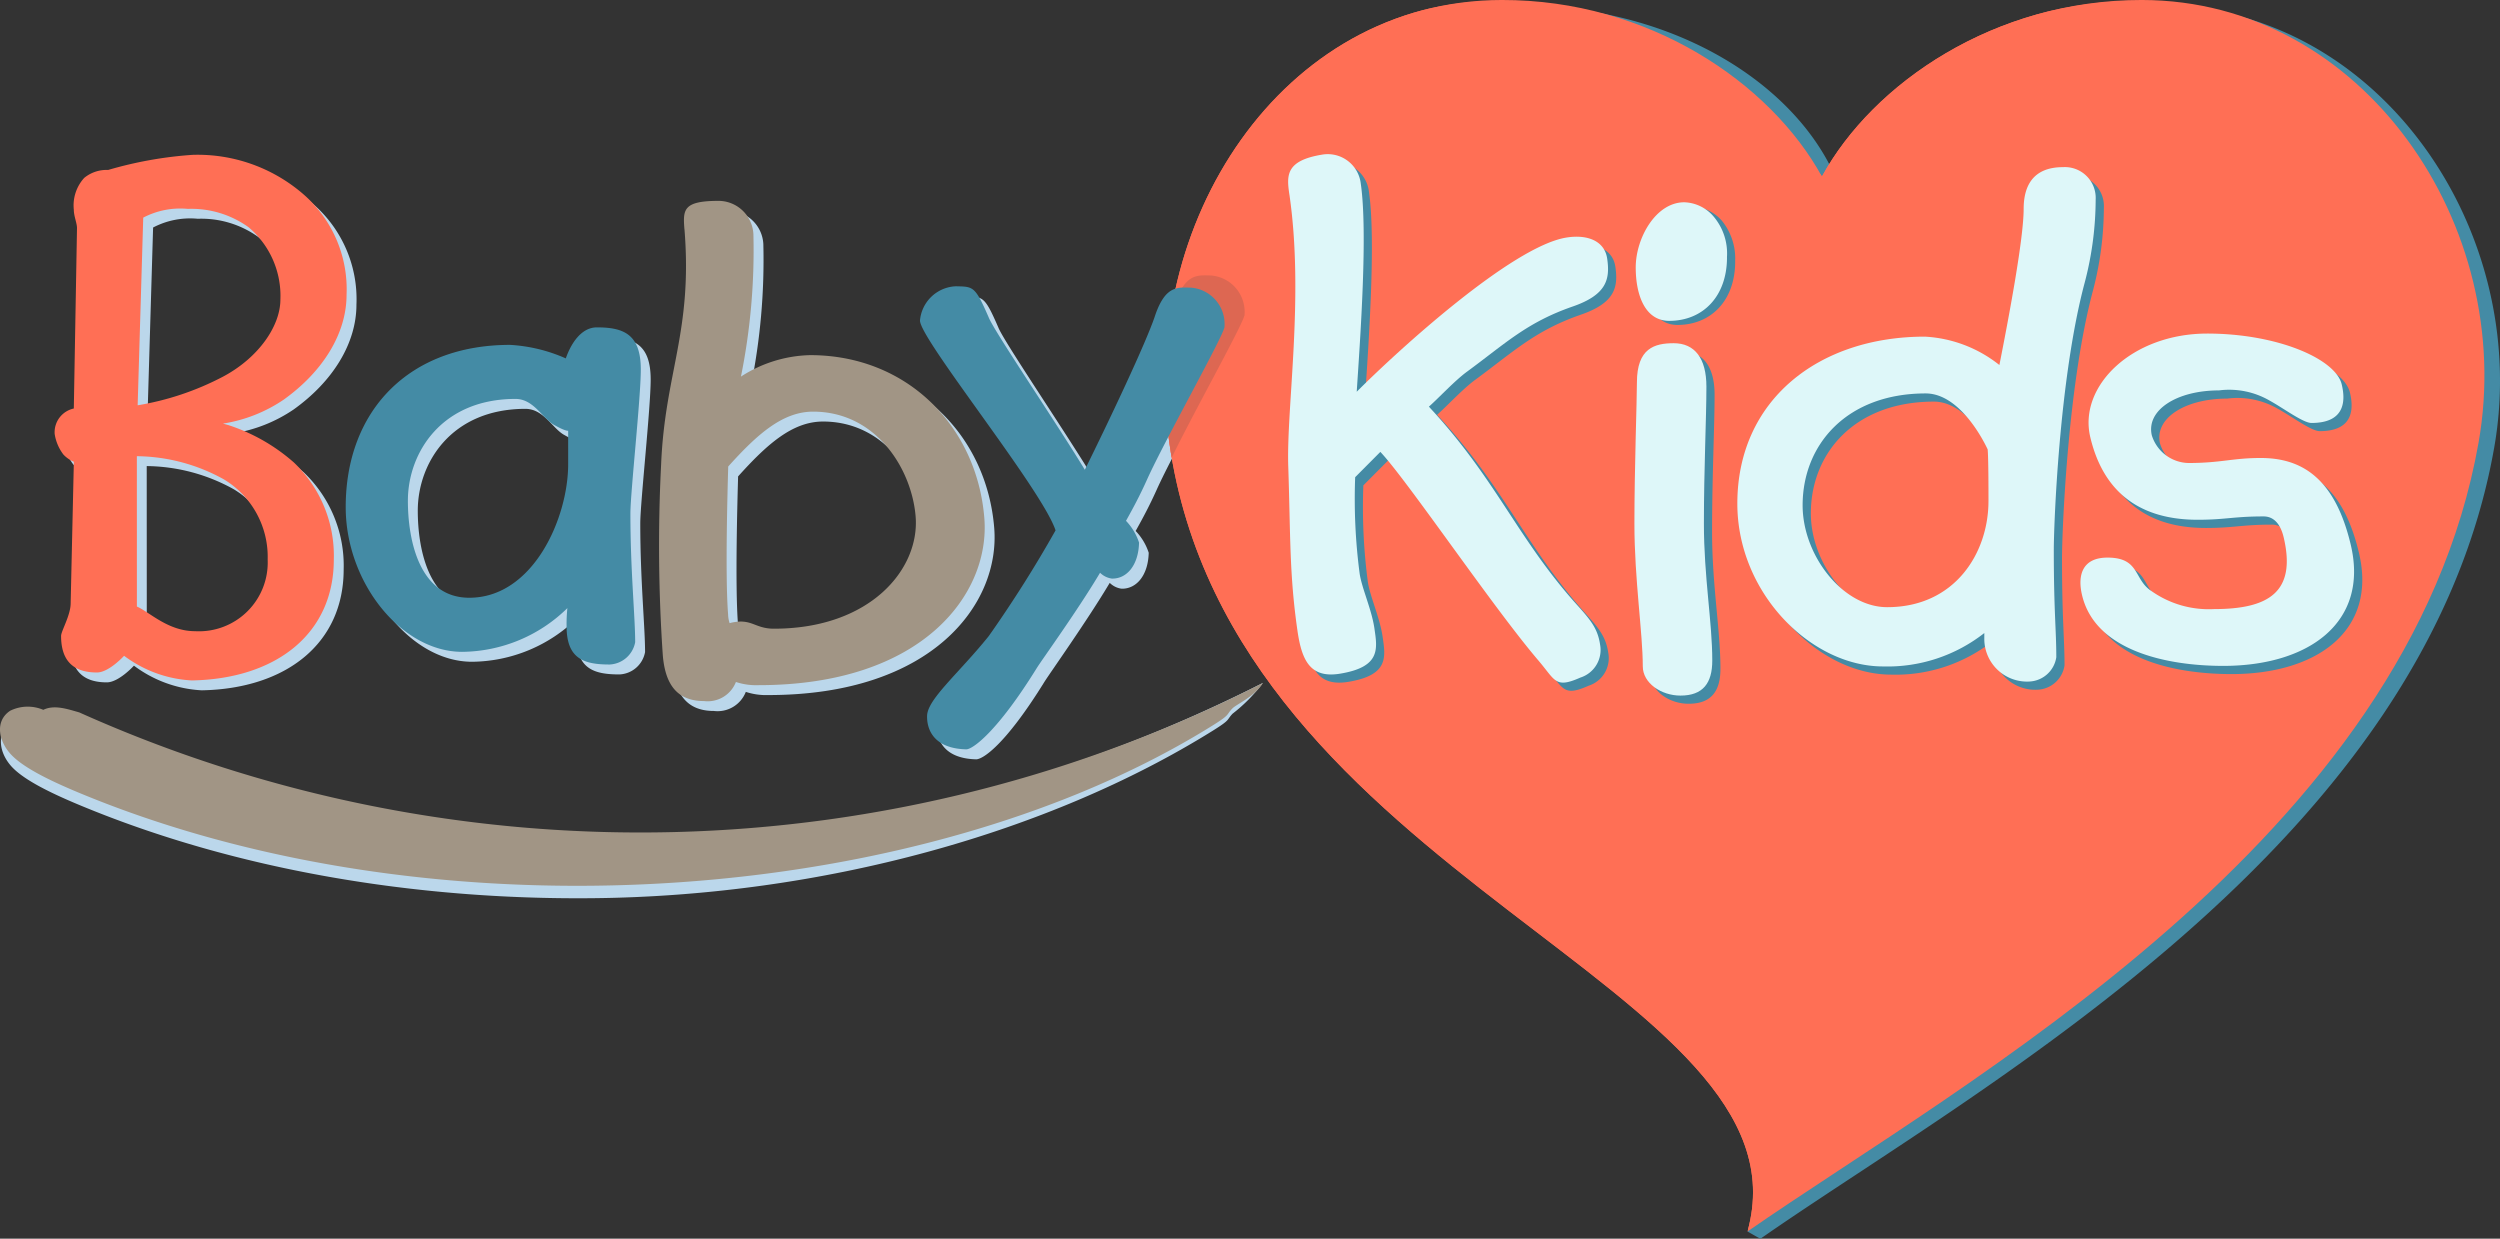 <svg xmlns="http://www.w3.org/2000/svg" xmlns:xlink="http://www.w3.org/1999/xlink" id="Grupo_305" data-name="Grupo 305" width="216.396" height="107.218" viewBox="0 0 216.396 107.218"><rect x="0" y="0" width="216.396" height="107.218" fill="#333333" stroke="none"/><defs><clipPath id="clip-path"><rect id="Rect&#xE1;ngulo_200" data-name="Rect&#xE1;ngulo 200" width="216.396" height="107.218" fill="none"></rect></clipPath><clipPath id="clip-path-2"><path id="Trazado_731" data-name="Trazado 731" d="M329.181,0c-12.67.013-23.187,7.187-27.624,15.283C297.12,7.186,286.6.012,273.934,0h-.083c-19.131.028-31.45,19.438-28.78,38.307,5.364,37.9,55.962,47.139,50.045,68.29,18.745-13.008,57.2-33.827,63.281-68.29C361.712,19.54,348.394.028,329.264,0Z" transform="translate(-244.708)" fill="none"></path></clipPath></defs><g id="Grupo_201" data-name="Grupo 201"><g id="Grupo_200" data-name="Grupo 200" clip-path="url(#clip-path)"><path id="Trazado_723" data-name="Trazado 723" d="M221.607,65.736a3.16,3.16,0,0,0-2.891-3.371c-1.173-.027-2.2-.188-3.091,2.339-.744,2.324-4.153,9.476-6.107,13.424-2.728-4.47-7.871-12.023-8.327-13.2-1.181-2.712-1.32-2.646-2.838-2.681a3.251,3.251,0,0,0-3.105,2.958c-.037,1.583,10.573,14.632,11.735,18.17-.721,1.361-4.608,7.8-5.966,9.483-2.621,3.251-5.1,5.113-5.135,6.558-.031,1.377.764,2.84,3.386,2.9.552.013,2.481-1.166,5.9-6.679.454-.733,3.731-5.334,5.669-8.594a1.787,1.787,0,0,0,1.024.505c1.311.03,2.306-1.187,2.35-3.113a4.936,4.936,0,0,0-1.13-1.885c.648-1.156,1.225-2.244,1.807-3.539,1.528-3.407,6.709-12.583,6.725-13.272" transform="translate(-114.78 -36.591)" fill="#bbd7eb" fill-rule="evenodd"></path><path id="Trazado_724" data-name="Trazado 724" d="M162.718,71.592c.364,4.543-3.915,9.706-12.267,9.706-1.381,0-1.775-.619-2.879-.619a3.973,3.973,0,0,0-.956.137,2.666,2.666,0,0,1-.129-.757c-.265-3.3-.044-10.876.009-12.8,2.535-2.822,4.727-4.75,7.35-4.75,5.452,0,8.542,4.956,8.873,9.086M142.712,46.743c.712,8.88-1.7,12.39-2.025,20.375a139.026,139.026,0,0,0,.145,16.451c.188,2.34,1.079,3.993,3.564,3.993a2.624,2.624,0,0,0,2.767-1.652,5.577,5.577,0,0,0,1.955.275c14.219,0,20.072-7.916,19.548-14.455-.634-7.916-6.653-14.111-15.074-14.111a11.473,11.473,0,0,0-5.994,1.859,55.1,55.1,0,0,0,1.083-12.321,3.036,3.036,0,0,0-2.993-2.891c-3.106,0-3.114.757-2.976,2.478" transform="translate(-82.607 -26.022)" fill="#bbd7eb" fill-rule="evenodd"></path><path id="Trazado_725" data-name="Trazado 725" d="M93.939,82.681c0,4.681-3.037,11.564-8.559,11.564-4.348,0-5.315-5.025-5.315-8.4,0-4.13,2.9-8.811,9.318-8.811,1.588,0,2.347,1.721,3.382,2.272.966.551,1.173.482,1.173.482Zm5.8,15.419c0-2.2-.415-6.2-.415-11.151,0-1.789.9-9.981.9-12.459,0-3.028-1.449-3.648-3.8-3.648-1.312,0-2.209,1.308-2.692,2.685a13.788,13.788,0,0,0-4.832-1.17c-8.766,0-14.218,5.713-14.218,14.042,0,6.539,4.831,12.527,10.077,12.527a13.156,13.156,0,0,0,9.111-3.786,13.288,13.288,0,0,0-.069,1.583c0,2.822,1.518,3.3,3.727,3.3A2.359,2.359,0,0,0,99.737,98.1" transform="translate(-43.903 -41.645)" fill="#bbd7eb" fill-rule="evenodd"></path><path id="Trazado_726" data-name="Trazado 726" d="M21.227,40.027a6.9,6.9,0,0,1,3.865-.757,8.465,8.465,0,0,1,5.246,1.583A7.756,7.756,0,0,1,33.1,47.116c0,2.272-1.864,5.025-4.97,6.677a24.413,24.413,0,0,1-7.385,2.478Zm-.552,20.65a15.8,15.8,0,0,1,7.523,2A7.83,7.83,0,0,1,32,69.625a5.952,5.952,0,0,1-6.281,6.2c-2.347,0-3.935-1.652-5.039-2.134Zm7.455-2.822a12.9,12.9,0,0,0,5.246-2.065c3.382-2.409,5.452-5.713,5.452-9.086a10.9,10.9,0,0,0-3.865-8.811,13.979,13.979,0,0,0-9.456-3.3A34.167,34.167,0,0,0,18.19,35.9a3.057,3.057,0,0,0-2.071.688,3.536,3.536,0,0,0-.9,2.753c0,.551.276,1.17.276,1.583l-.276,15.625a2.1,2.1,0,0,0-1.657,2.2,3.909,3.909,0,0,0,.759,1.79,2.626,2.626,0,0,0,.9.619l-.277,12.252c0,1.033-.828,2.409-.828,2.822,0,2.134,1.035,3.166,3.106,3.166,1.035,0,2.347-1.445,2.347-1.445a10.694,10.694,0,0,0,5.867,2.134c7.317-.138,12.286-4.061,12.286-10.463a11.136,11.136,0,0,0-3.451-8.4,16.136,16.136,0,0,0-5.66-3.235Z" transform="translate(-7.975 -20.334)" fill="#bbd7eb" fill-rule="evenodd"></path><path id="Trazado_727" data-name="Trazado 727" d="M304.831,16.4c4.446-8.113,15-15.3,27.707-15.282,19.131.028,32.448,19.54,29.134,38.307C355.65,73.521,317.951,94.262,299,107.3l-.838.579c-.455-.233-.753-.426-1.118-.62a.533.533,0,0,0,.122-.2c.3-.734,1.688-1.8,1.7-2.441.48-19.053-45.427-29.194-50.522-65.193-2.67-18.869,9.65-38.375,28.78-38.307,14.009.049,24.425,7.169,27.707,15.282" transform="translate(-145.782 -0.658)" fill="#448ba5"></path><path id="Trazado_728" data-name="Trazado 728" d="M301.558,15.283C306,7.17,316.557-.018,329.264,0c19.131.028,32.448,19.54,29.134,38.307-6.086,34.463-44.537,55.282-63.282,68.29,5.917-21.151-44.681-30.391-50.045-68.29C242.4,19.439,254.721.029,273.852,0c12.707-.019,23.26,7.169,27.706,15.282" transform="translate(-143.857 -0.001)" fill="#ff6f55"></path></g></g><g id="Grupo_203" data-name="Grupo 203" transform="translate(100.851)"><g id="Grupo_202" data-name="Grupo 202" clip-path="url(#clip-path-2)"><path id="Trazado_729" data-name="Trazado 729" d="M300.8,15.471c4.446-8.113,15-15.3,27.706-15.283,19.131.029,32.448,19.54,29.134,38.307-6.086,34.463-44.537,55.282-63.282,68.29C300.278,85.635,249.68,76.4,244.316,38.5,241.646,19.627,253.966.218,273.1.189,285.8.17,296.356,7.358,300.8,15.471" transform="translate(-244.264 -0.111)" fill="#ff6f55"></path><path id="Trazado_730" data-name="Trazado 730" d="M223.79,61.058a3.16,3.16,0,0,0-2.892-3.371c-1.173-.027-2.205-.188-3.092,2.339-.743,2.324-4.152,9.475-6.107,13.424-2.728-4.469-7.871-12.023-8.328-13.2-1.18-2.712-1.32-2.646-2.838-2.681a3.251,3.251,0,0,0-3.1,2.958c-.037,1.583,10.573,14.632,11.735,18.17-.722,1.361-4.608,7.8-5.966,9.483-2.621,3.25-5.1,5.113-5.136,6.559-.032,1.376.763,2.84,3.386,2.9.552.013,2.481-1.166,5.9-6.679.454-.733,3.731-5.334,5.669-8.594a1.787,1.787,0,0,0,1.024.505c1.311.03,2.306-1.187,2.35-3.114a4.938,4.938,0,0,0-1.13-1.885c.648-1.156,1.225-2.244,1.807-3.539,1.528-3.407,6.709-12.584,6.725-13.272" transform="translate(-216.914 -33.841)" fill="#dd6752"></path></g></g><g id="Grupo_205" data-name="Grupo 205"><g id="Grupo_204" data-name="Grupo 204" clip-path="url(#clip-path)"><path id="Trazado_732" data-name="Trazado 732" d="M310.238,42.677a5.173,5.173,0,0,0-1.16-3.541,3.669,3.669,0,0,0-2.536-1.229c-2.464,0-4.2,3.108-4.2,5.637,0,2.385.8,4.626,2.9,4.626,2.9,0,5-2.1,5-5.493m22.636,21.452c0,4.481-2.9,9.179-8.768,9.179-3.841,0-7.319-4.481-7.319-8.817,0-5.276,3.841-9.684,10.653-9.684,2.826,0,4.856,3.758,5.363,4.842.072.723.072,3.614.072,4.481m-.362,12a3.7,3.7,0,0,0,3.913,3.614,2.472,2.472,0,0,0,2.319-2.1c0-2.385-.218-3.975-.218-9.323,0-1.879.435-14.743,2.681-23.127a28.531,28.531,0,0,0,.942-7.155,2.669,2.669,0,0,0-2.826-2.819c-2.681,0-3.406,1.735-3.406,3.614,0,2.6-1.3,9.467-2.1,13.515a11.309,11.309,0,0,0-6.45-2.457c-9.2,0-16.233,5.492-16.233,14.454,0,7.733,6.377,14.093,12.61,14.093a13.576,13.576,0,0,0,8.768-2.891Zm30.941-22.093c-.529-2.24-5.626-4.409-11.641-4.409-6.522,0-11.17,4.554-10.127,8.962.94,3.975,3.5,7.155,9.3,7.155,2.392,0,3.1-.289,5.708-.289.87,0,1.459.651,1.732,1.807,1.128,4.77-1.334,6.215-6.045,6.215a8.606,8.606,0,0,1-5.406-1.567c-1.552-1-.974-2.891-3.8-2.891-2.174,0-2.612,1.518-2.2,3.252,1.128,4.769,7.225,6.12,12.226,6.12,7.392,0,12.623-3.759,11.033-10.479-1.384-5.853-4.315-7.516-7.794-7.516-2.464,0-3.426.434-6.253.434a3.4,3.4,0,0,1-3.173-2.385c-.513-2.168,2.12-3.9,5.816-3.9a6.983,6.983,0,0,1,4.353.867c1.271.7,2.926,1.951,3.65,1.951,3.044,0,2.91-2.1,2.62-3.324M308.241,66.069c0-4.77.218-9.106.218-11.852,0-2.457-1.015-3.758-2.826-3.758-1.667,0-3.189.434-3.189,3.4,0,1.59-.217,7.444-.217,12.214,0,4.842.724,9.467.724,12.358,0,1.445,1.594,2.529,3.261,2.529,1.957,0,2.754-1.084,2.754-3.035,0-3.325-.725-7.227-.725-11.852M272.365,37.6c1.286,8.838-.272,18.441-.1,23.525.2,6.025.089,9.329.8,14.247.373,2.566,1.114,4.121,3.7,3.69,3.515-.587,3.215-2.143,2.956-3.925-.239-1.639-1.093-3.468-1.279-4.751a49.48,49.48,0,0,1-.385-8.33l2.179-2.189c2.323,2.456,9.783,13.5,13.682,18.058,1.481,1.731,1.439,2.45,3.637,1.474a2.509,2.509,0,0,0,1.7-2.855c-.2-1.354-.776-2.082-2-3.439-5.158-5.733-6.959-10.858-12.817-17.153.911-.809,2.222-2.24,3.306-3.035,3.3-2.42,5.162-4.258,9.141-5.635,2.948-1.02,3.245-2.364,2.986-4.145-.228-1.568-1.767-2.118-3.56-1.819-4.675.781-14.413,9.627-18.12,13.342.32-4.872.962-13.815.35-18.019a2.877,2.877,0,0,0-3.377-2.5c-3.156.527-3.041,1.822-2.8,3.461" transform="translate(-160.047 -20.044)" fill="#448ba5"></path><path id="Trazado_733" data-name="Trazado 733" d="M18.6,58.6a15.79,15.79,0,0,1,7.523,2,7.829,7.829,0,0,1,3.8,6.952,5.953,5.953,0,0,1-6.281,6.195c-2.347,0-3.934-1.652-5.039-2.134Zm.552-20.65a6.9,6.9,0,0,1,3.865-.757,8.465,8.465,0,0,1,5.246,1.583,7.756,7.756,0,0,1,2.761,6.264c0,2.271-1.864,5.025-4.97,6.676a24.413,24.413,0,0,1-7.385,2.478Zm6.9,17.828A12.9,12.9,0,0,0,31.3,53.712C34.681,51.3,36.752,48,36.752,44.626a10.9,10.9,0,0,0-3.865-8.811,13.979,13.979,0,0,0-9.456-3.3,34.161,34.161,0,0,0-7.317,1.308,3.057,3.057,0,0,0-2.071.688,3.535,3.535,0,0,0-.9,2.753c0,.551.276,1.17.276,1.583l-.276,15.625a2.1,2.1,0,0,0-1.657,2.2,3.9,3.9,0,0,0,.76,1.789,2.62,2.62,0,0,0,.9.62L12.87,71.333c0,1.032-.828,2.409-.828,2.822,0,2.134,1.035,3.166,3.106,3.166,1.035,0,2.347-1.445,2.347-1.445a10.7,10.7,0,0,0,5.867,2.134c7.317-.138,12.286-4.062,12.286-10.463a11.137,11.137,0,0,0-3.452-8.4,16.131,16.131,0,0,0-5.66-3.235Z" transform="translate(-6.754 -19.112)" fill="#ff6f55"></path><path id="Trazado_734" data-name="Trazado 734" d="M91.862,80.6c0,4.681-3.037,11.564-8.559,11.564-4.348,0-5.315-5.025-5.315-8.4,0-4.13,2.9-8.81,9.318-8.81,1.588,0,2.347,1.721,3.382,2.271.966.551,1.174.482,1.174.482Zm5.8,15.419c0-2.2-.414-6.2-.414-11.151,0-1.789.9-9.981.9-12.459,0-3.029-1.449-3.648-3.8-3.648-1.311,0-2.209,1.308-2.692,2.685a13.79,13.79,0,0,0-4.831-1.17c-8.766,0-14.219,5.713-14.219,14.042,0,6.539,4.832,12.528,10.077,12.528a13.155,13.155,0,0,0,9.111-3.786,13.278,13.278,0,0,0-.069,1.583c0,2.822,1.519,3.3,3.727,3.3a2.359,2.359,0,0,0,2.209-1.928" transform="translate(-42.682 -40.424)" fill="#448ba5"></path><path id="Trazado_735" data-name="Trazado 735" d="M160.642,69.513c.364,4.543-3.916,9.706-12.267,9.706-1.38,0-1.775-.619-2.88-.619a3.941,3.941,0,0,0-.955.138,2.628,2.628,0,0,1-.13-.757c-.265-3.3-.044-10.876.009-12.8,2.535-2.822,4.727-4.75,7.35-4.75,5.453,0,8.542,4.956,8.873,9.086M140.635,44.664c.712,8.88-1.7,12.39-2.025,20.375a138.928,138.928,0,0,0,.145,16.451c.188,2.34,1.079,3.993,3.564,3.993a2.624,2.624,0,0,0,2.767-1.652,5.569,5.569,0,0,0,1.955.276c14.219,0,20.072-7.916,19.548-14.455-.635-7.917-6.653-14.112-15.074-14.112a11.471,11.471,0,0,0-5.994,1.859A55.1,55.1,0,0,0,146.6,45.077a3.035,3.035,0,0,0-2.993-2.891c-3.106,0-3.114.757-2.976,2.478" transform="translate(-81.386 -24.8)" fill="#a19585"></path><path id="Trazado_736" data-name="Trazado 736" d="M219.578,63.612a3.16,3.16,0,0,0-2.891-3.371c-1.173-.027-2.205-.188-3.091,2.339-.743,2.324-4.153,9.476-6.107,13.424-2.728-4.469-7.871-12.023-8.327-13.2-1.181-2.712-1.32-2.647-2.838-2.682a3.252,3.252,0,0,0-3.105,2.958c-.036,1.583,10.573,14.633,11.735,18.171a106.966,106.966,0,0,1-5.784,9.152c-2.621,3.251-5.3,5.455-5.336,6.9-.032,1.376.763,2.84,3.386,2.9.552.012,2.682-1.509,6.1-7.021.454-.733,3.548-5,5.487-8.264a1.787,1.787,0,0,0,1.024.505c1.311.03,2.306-1.187,2.35-3.113a4.937,4.937,0,0,0-1.13-1.885c.648-1.156,1.225-2.244,1.807-3.539,1.528-3.407,6.709-12.584,6.725-13.272" transform="translate(-113.587 -35.342)" fill="#448ba5"></path><path id="Trazado_737" data-name="Trazado 737" d="M349.286,87.694c0-4.77.217-9.106.217-11.852,0-2.457-1.014-3.758-2.826-3.758-1.667,0-3.189.434-3.189,3.4,0,1.59-.217,7.444-.217,12.214,0,4.842.725,9.467.725,12.358,0,1.445,1.594,2.529,3.261,2.529,1.957,0,2.754-1.084,2.754-3.035,0-3.324-.725-7.227-.725-11.852" transform="translate(-201.799 -42.376)" fill="#def7f9"></path><path id="Trazado_738" data-name="Trazado 738" d="M351.441,47.254a4.943,4.943,0,0,0-1.159-3.541,3.467,3.467,0,0,0-2.537-1.229c-2.464,0-4.2,3.108-4.2,5.637,0,2.385.8,4.626,2.9,4.626,2.9,0,5-2.1,5-5.493" transform="translate(-201.959 -24.975)" fill="#def7f9"></path><path id="Trazado_739" data-name="Trazado 739" d="M459.57,74.467c-.53-2.24-5.626-4.409-11.641-4.409-6.522,0-11.17,4.553-10.127,8.962.94,3.975,3.5,7.155,9.3,7.155,2.392,0,3.1-.289,5.708-.289.87,0,1.458.65,1.732,1.807,1.128,4.77-1.334,6.215-6.044,6.215a8.609,8.609,0,0,1-5.406-1.567c-1.552-1-.974-2.891-3.8-2.891-2.174,0-2.613,1.518-2.2,3.253,1.128,4.77,7.225,6.12,12.226,6.12,7.392,0,12.623-3.759,11.033-10.479-1.384-5.854-4.315-7.516-7.793-7.516-2.464,0-3.426.434-6.253.434a3.4,3.4,0,0,1-3.173-2.385c-.513-2.168,2.12-3.9,5.816-3.9a6.981,6.981,0,0,1,4.354.868c1.272.7,2.925,1.951,3.65,1.951,3.044,0,2.91-2.1,2.619-3.324" transform="translate(-256.872 -41.185)" fill="#def7f9"></path><path id="Trazado_740" data-name="Trazado 740" d="M270.649,35.883c1.286,8.838-.272,18.441-.1,23.526.2,6.024.089,9.329.8,14.247.373,2.566,1.114,4.121,3.7,3.69,3.515-.587,3.215-2.143,2.956-3.925-.238-1.639-1.092-3.468-1.279-4.751a49.487,49.487,0,0,1-.385-8.33l2.179-2.189c2.323,2.457,9.783,13.5,13.682,18.058,1.481,1.731,1.439,2.45,3.637,1.475a2.509,2.509,0,0,0,1.7-2.855c-.2-1.353-.776-2.082-2-3.438-5.158-5.734-6.959-10.858-12.817-17.154.911-.809,2.223-2.24,3.306-3.035,3.3-2.42,5.162-4.258,9.141-5.635,2.948-1.02,3.245-2.364,2.985-4.145-.228-1.568-1.766-2.118-3.559-1.818-4.675.781-14.413,9.627-18.12,13.341.32-4.872.962-13.814.35-18.019a2.878,2.878,0,0,0-3.377-2.5c-3.156.527-3.042,1.822-2.8,3.461" transform="translate(-159.039 -19.036)" fill="#def7f9"></path><path id="Trazado_741" data-name="Trazado 741" d="M386.624,64.016c0,4.481-2.9,9.179-8.768,9.179-3.841,0-7.319-4.481-7.319-8.817,0-5.276,3.841-9.684,10.653-9.684,2.826,0,4.856,3.758,5.363,4.842.072.723.072,3.614.072,4.481m-.362,12a3.7,3.7,0,0,0,3.913,3.614,2.472,2.472,0,0,0,2.319-2.1c0-2.385-.217-3.975-.217-9.323,0-1.879.435-14.743,2.681-23.127a28.509,28.509,0,0,0,.943-7.155,2.669,2.669,0,0,0-2.826-2.819c-2.682,0-3.407,1.734-3.407,3.614,0,2.6-1.3,9.467-2.1,13.514a11.308,11.308,0,0,0-6.45-2.457c-9.2,0-16.233,5.492-16.233,14.454,0,7.733,6.378,14.093,12.609,14.093a13.578,13.578,0,0,0,8.769-2.891Z" transform="translate(-214.505 -20.639)" fill="#def7f9"></path><path id="Trazado_742" data-name="Trazado 742" d="M109.426,143.432a13.813,13.813,0,0,1-2.62,2.661c-.564.586-.113.477-1.748,1.495-14.181,8.826-33.729,14.289-53.688,14.479-15.327.146-30.871-2.441-44.344-8.049-2.744-1.142-4.994-2.278-5.986-3.428-1.027-1.191-1.248-2.833.036-3.674a3.443,3.443,0,0,1,2.863-.076c.96-.467,2.1-.062,3.112.222,33.276,14.854,70.589,12.52,102.375-3.63" transform="translate(-0.111 -84.32)" fill="#bbd7eb" fill-rule="evenodd"></path><path id="Trazado_743" data-name="Trazado 743" d="M109.314,143.432c-.683,1.174-2.275,1.827-2.652,2.22-.564.586-.113.478-1.748,1.495C90.734,155.973,71.14,160.8,51.18,160.988c-15.327.146-30.87-2.441-44.344-8.048-2.744-1.142-4.994-2.278-5.986-3.429-1.027-1.191-1.248-2.833.036-3.673a3.44,3.44,0,0,1,2.862-.076c.96-.467,2.1-.062,3.112.222a118.637,118.637,0,0,0,102.453-2.551" transform="translate(0 -84.32)" fill="#a19585" fill-rule="evenodd"></path></g></g></svg>